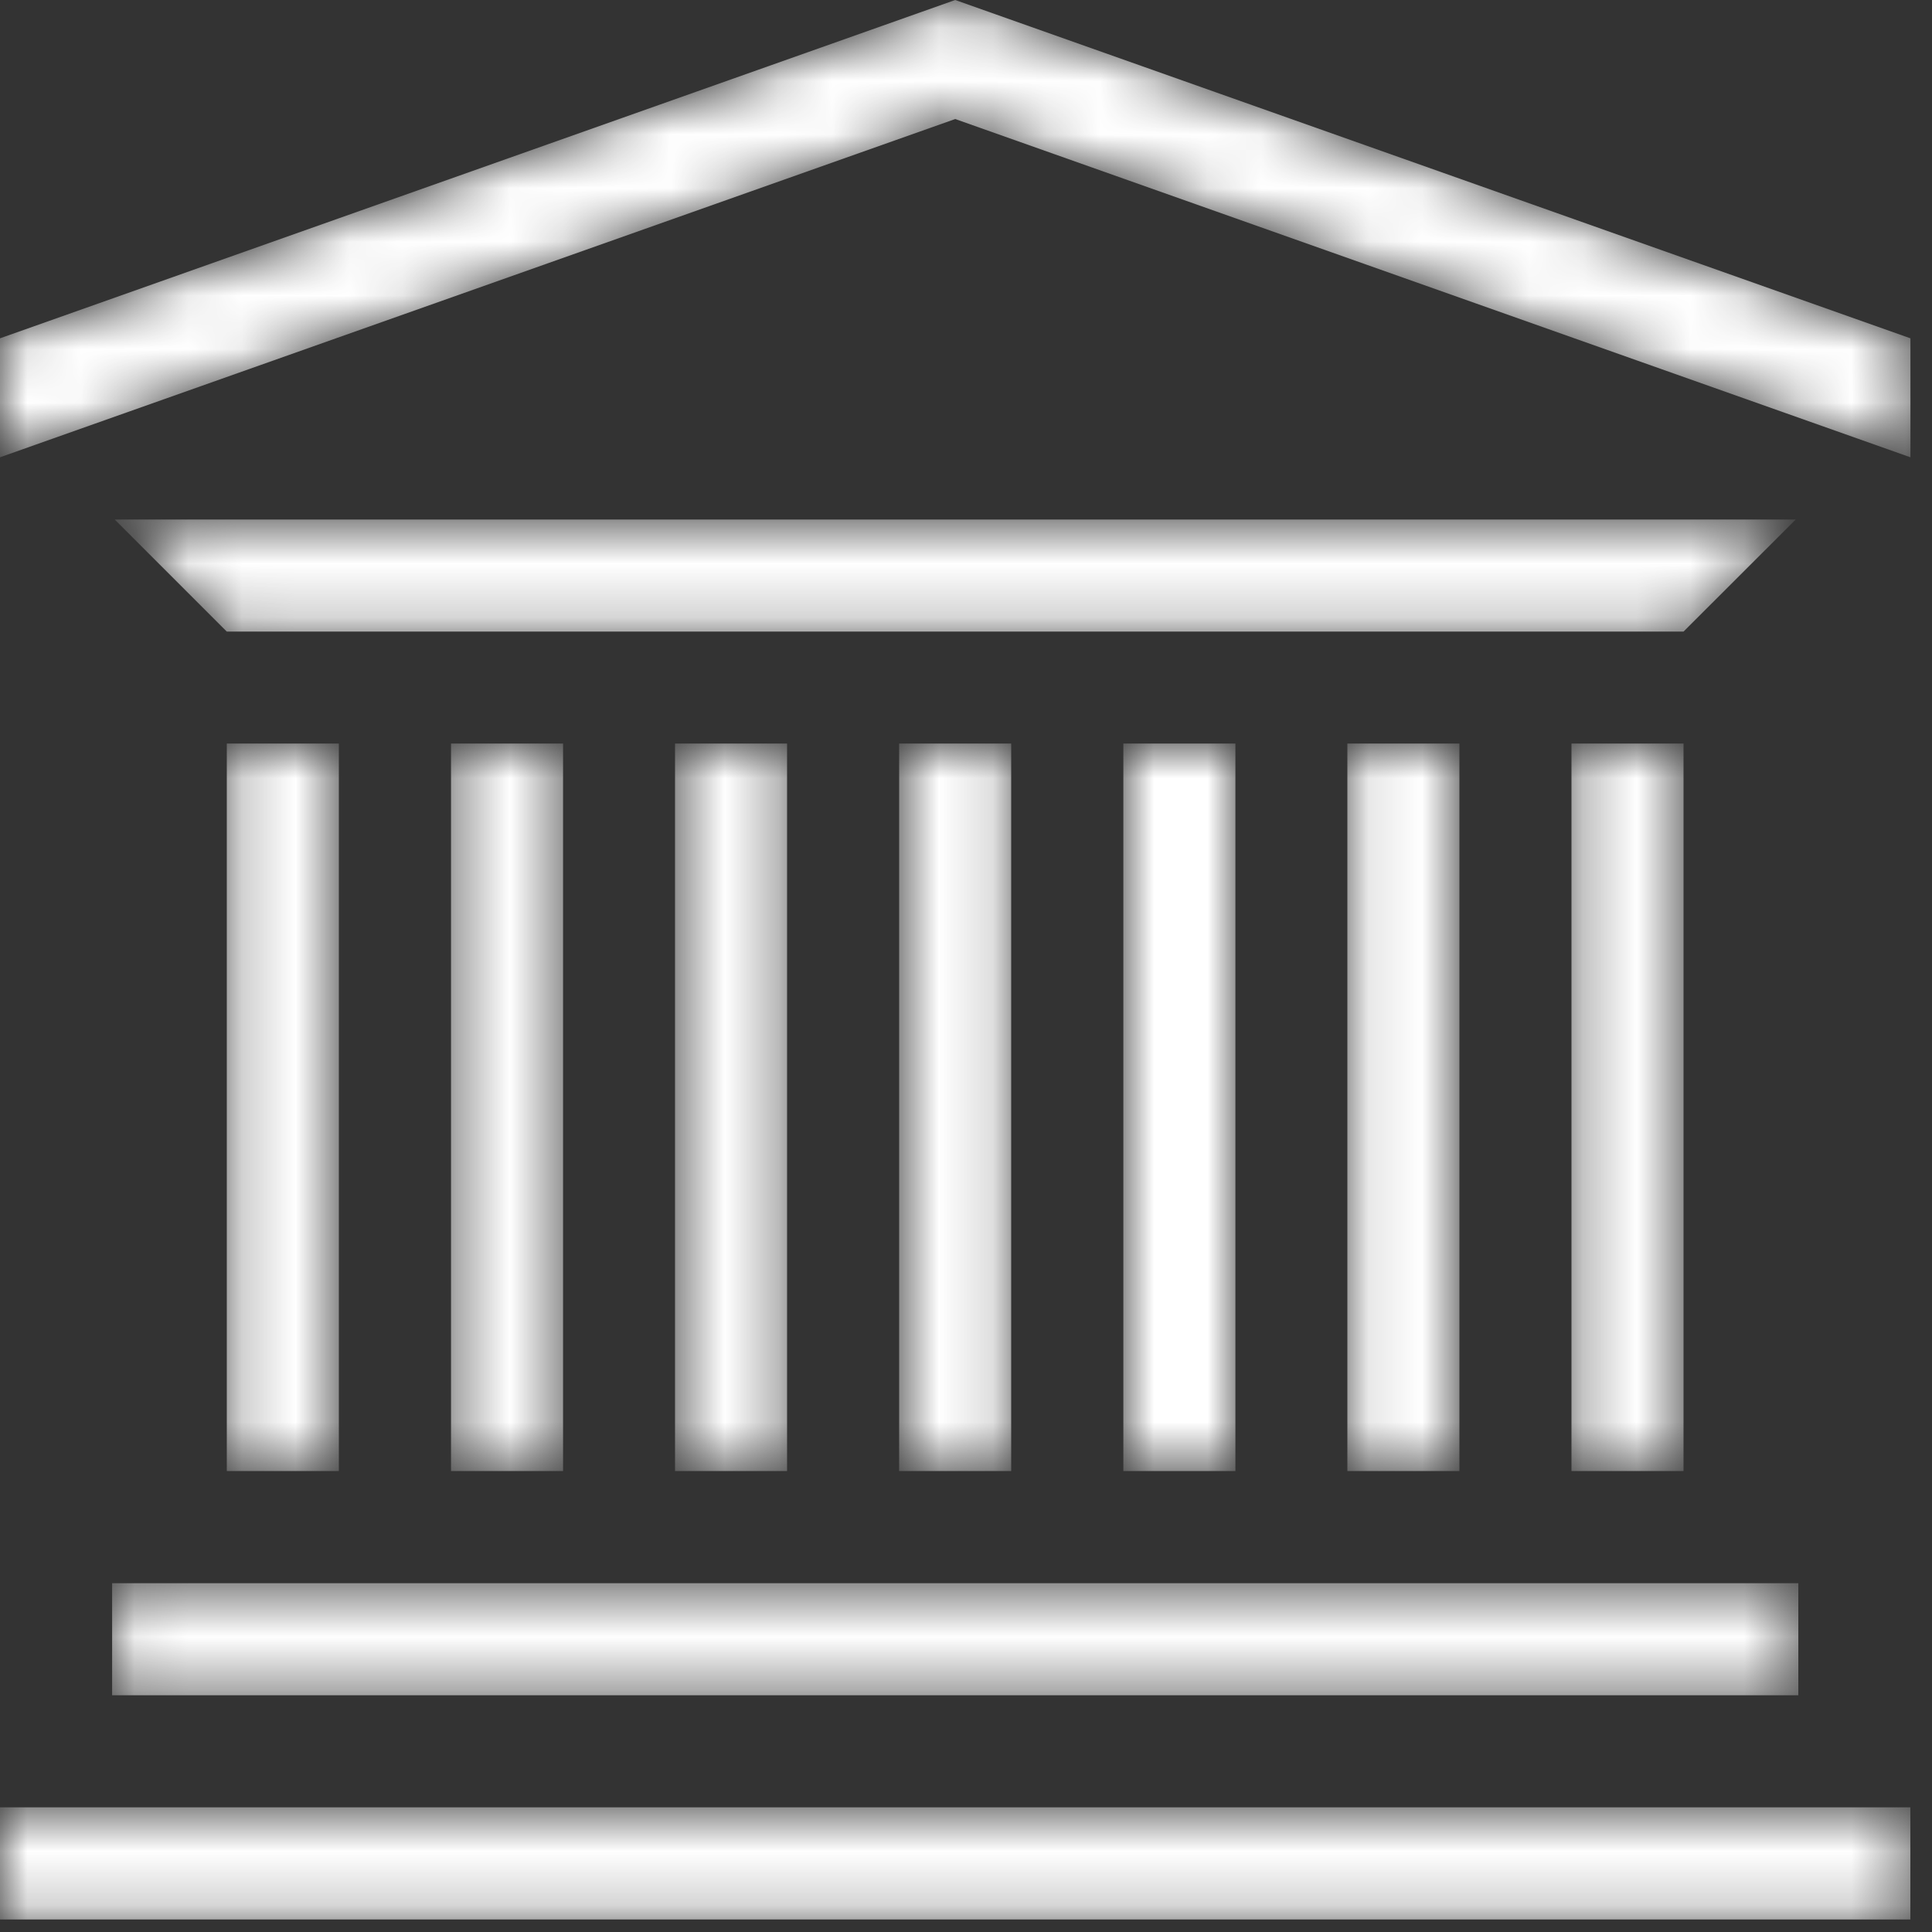 <svg fill="none" height="36" viewBox="0 0 36 36" width="36" xmlns="http://www.w3.org/2000/svg" xmlns:xlink="http://www.w3.org/1999/xlink"><rect x="0" y="0" width="36" height="36" fill="#333333" stroke="none"/><clipPath id="a"><path d="m0 0h36v36h-36z"/></clipPath><mask id="b" height="37" maskUnits="userSpaceOnUse" width="36" x="0" y="-1"><path d="m17.799-0-17.799 6.304v2.217l17.799-6.303 17.799 6.303v-2.217zm-15.661 9.681 2.088 2.088h27.144l2.09-2.088zm27.144 17.73h2.088v-13.556h-2.088zm-4.176 0h2.088v-13.556h-2.088zm-4.174 0h2.088v-13.556h-2.088zm-4.178 0h2.088v-13.556h-2.088zm-4.176 0h2.088v-13.556h-2.088zm-4.174 0h2.088v-13.556h-2.088zm-4.178 0h2.088v-13.556h-2.088zm-2.137 4.178h31.42v-2.088h-31.42zm-2.09 4.178h35.598v-2.09h-35.598z" fill="#fff"/></mask><g clip-path="url(#a)"><g mask="url(#b)"><path d="m17.799-0-17.799 6.304v2.217l17.799-6.303 17.799 6.303v-2.217zm-15.661 9.681 2.088 2.088h27.144l2.09-2.088zm27.144 17.73h2.088v-13.556h-2.088zm-4.176 0h2.088v-13.556h-2.088zm-4.174 0h2.088v-13.556h-2.088zm-4.178 0h2.088v-13.556h-2.088zm-4.176 0h2.088v-13.556h-2.088zm-4.174 0h2.088v-13.556h-2.088zm-4.178 0h2.088v-13.556h-2.088zm-2.137 4.178h31.42v-2.088h-31.42zm-2.09 4.178h35.598v-2.09h-35.598z" fill="#fff"/></g></g></svg>